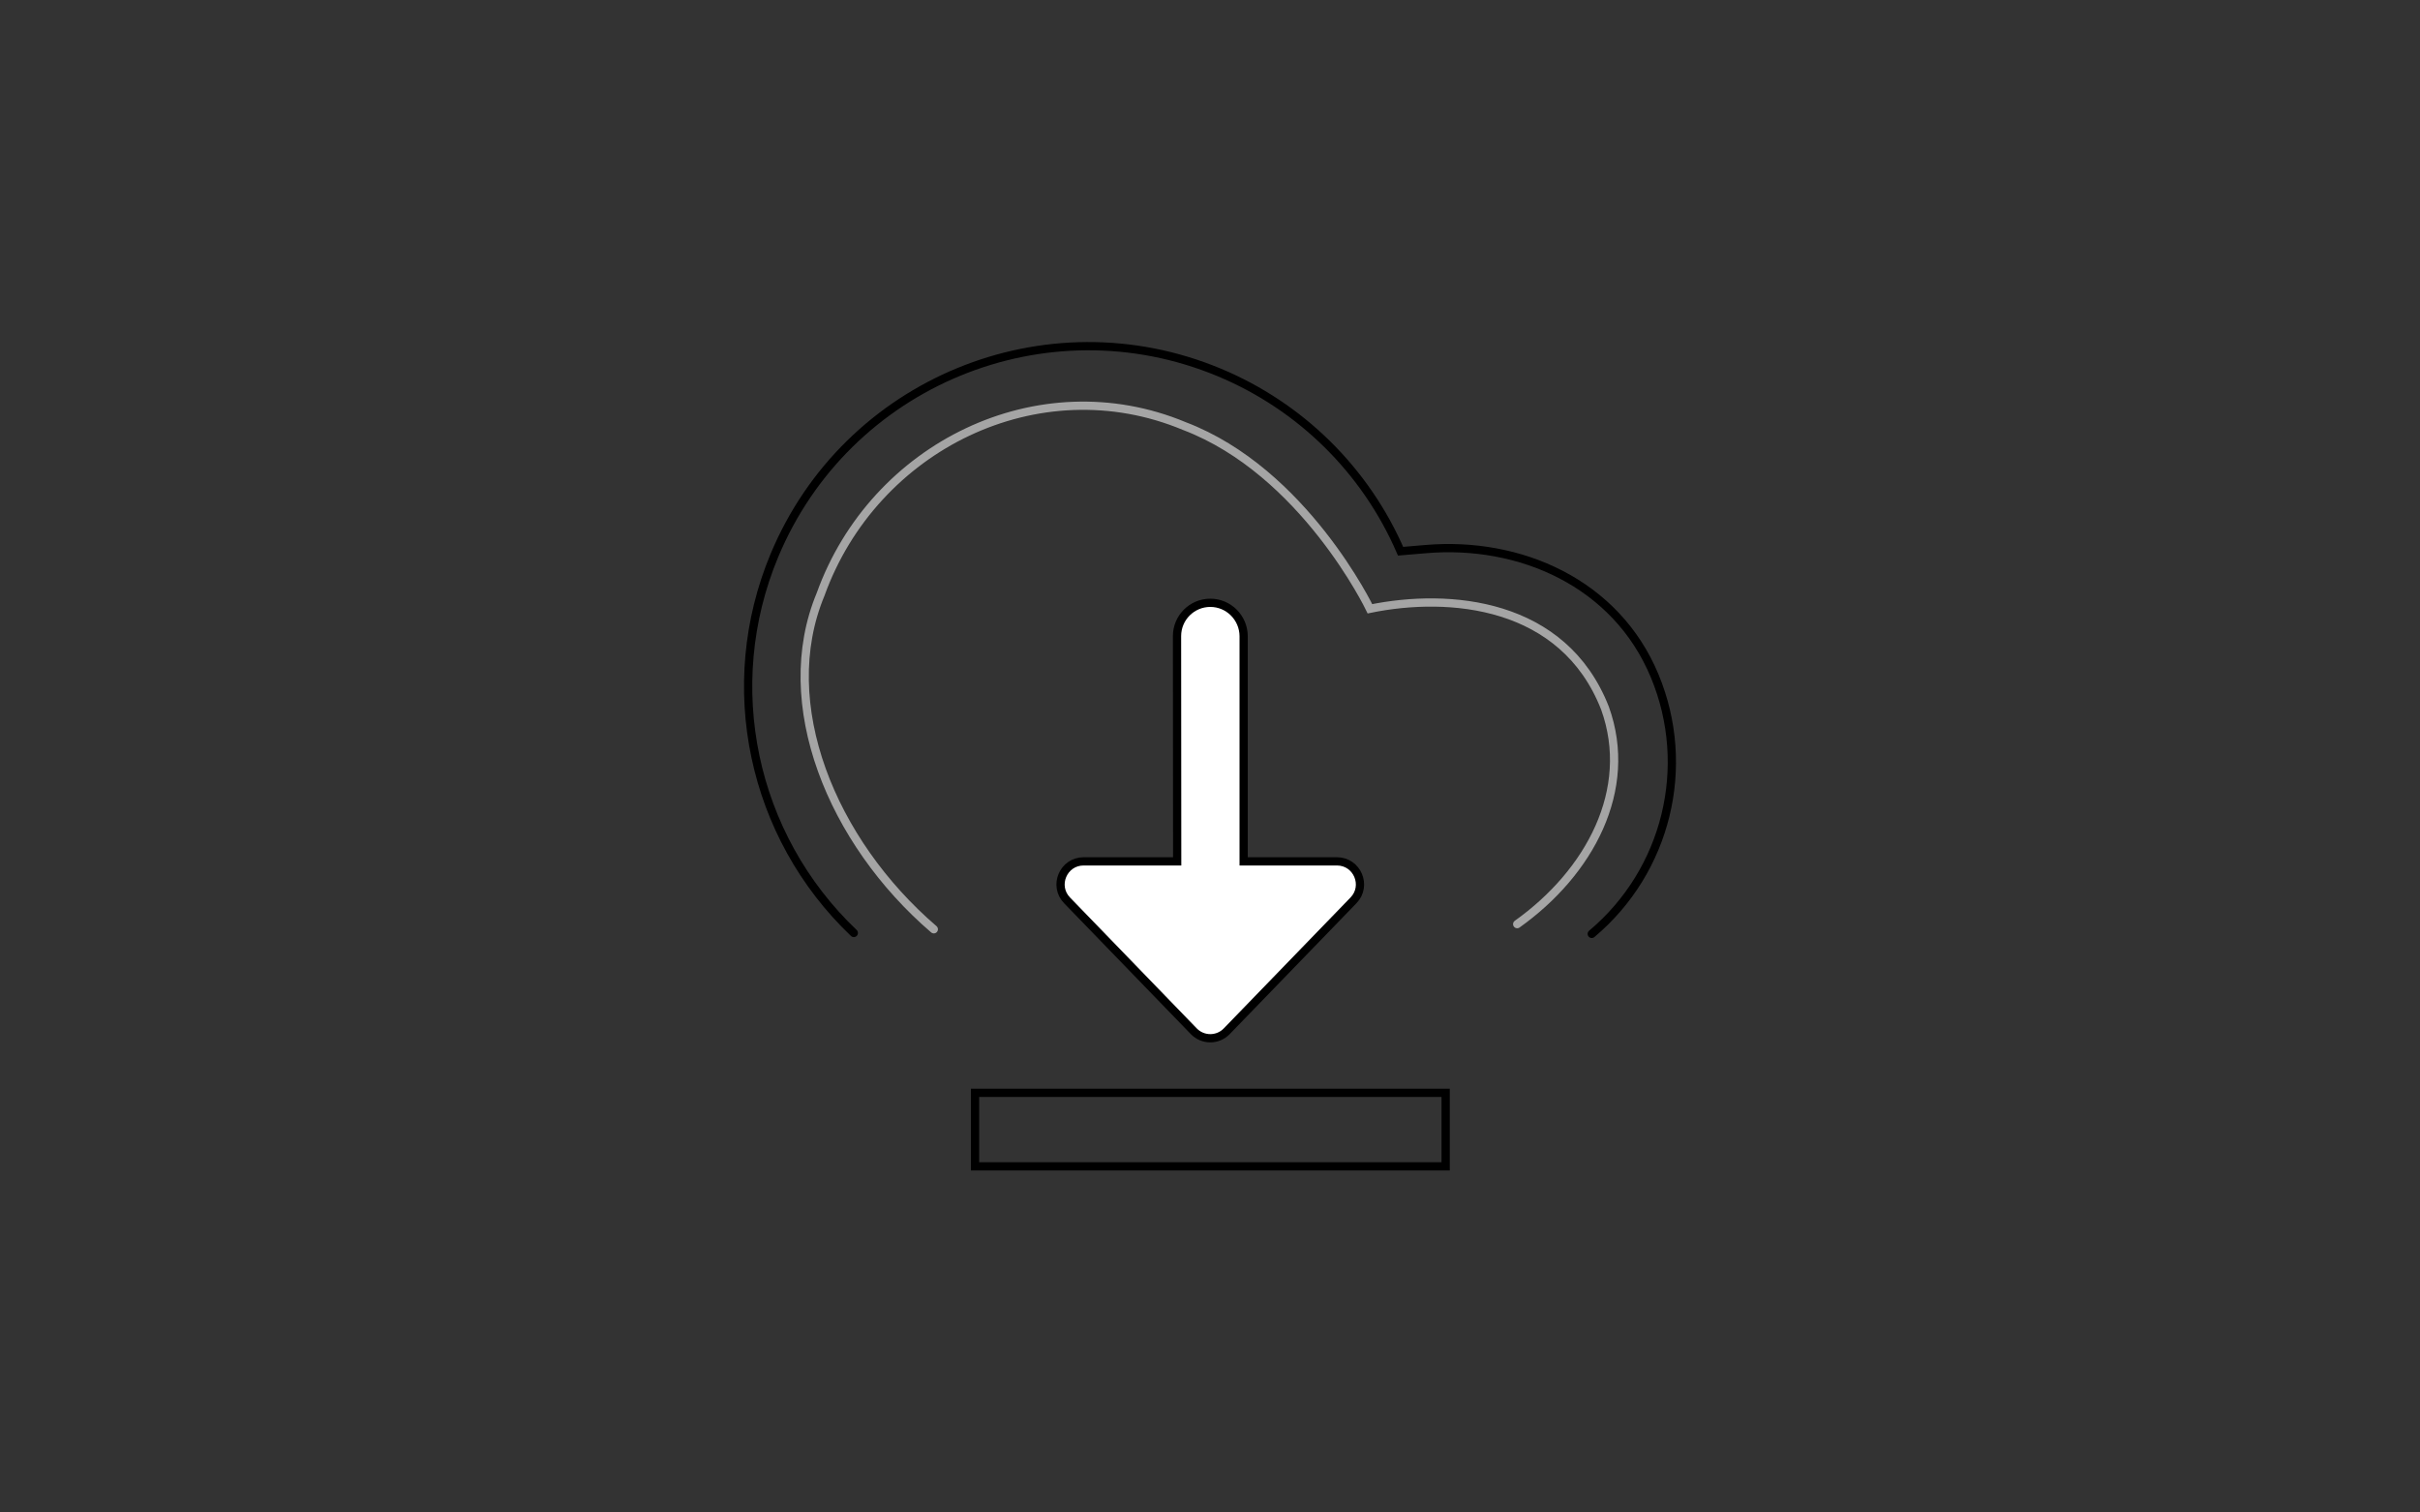 <svg viewBox="0 0 320 200" xmlns="http://www.w3.org/2000/svg" data-sanitized-data-name="图层_1" data-name="图层_1" id="_图层_1">
  <rect x="0" y="0" width="320" height="200" fill="#333333" stroke="none"/>
  <defs>
    <style>
      .cls-1 {
        fill: #fff;
      }

      .cls-1, .cls-2, .cls-3, .cls-4 {
        stroke-miterlimit: 10;
      }

      .cls-1, .cls-3 {
        stroke-width: 1.09px;
      }

      .cls-1, .cls-3, .cls-4 {
        stroke: #000;
      }

      .cls-2 {
        stroke: #a5a5a5;
      }

      .cls-2, .cls-3, .cls-4 {
        fill: none;
      }

      .cls-2, .cls-4 {
        stroke-linecap: round;
        stroke-width: 1.09px;
      }
    </style>
  </defs>
  <g>
    <path d="M112.9,123.37c-13.5-12.85-17.68-32.7-10.51-49.9,9.56-22.94,35.91-33.78,58.84-24.22,10.75,4.48,19.34,12.95,23.97,23.64l3.31-.28c12.41-1.07,25.17,4.42,30.3,16.79,4.96,11.96,1.59,25.76-8.33,34.09" class="cls-4"></path>
    <path d="M123.48,122.88c-13.49-11.58-21-29.81-14.97-44.29,7.03-19.54,28.79-30.3,48.1-22.25,15.84,6.02,24.54,24.16,24.54,24.16,10.49-2.15,25.59-.89,31.08,13.14,3.89,10.8-2.06,21.76-11.61,28.56" class="cls-2"></path>
  </g>
  <path d="M176.8,113.9h-12.35v-29.79c-.02-2.43-1.99-4.4-4.41-4.4h0c-2.43,0-4.4,1.97-4.4,4.4l.02,29.79h-12.37c-2.69,0-4.06,3.23-2.19,5.16l16.75,17.3c1.2,1.24,3.18,1.24,4.37,0l16.75-17.3c1.87-1.93.5-5.16-2.19-5.16Z" class="cls-1"></path>
  <polygon points="185.97 144.51 134.12 144.51 128.93 144.51 128.93 147.58 128.93 154.23 134.12 154.23 185.97 154.23 191.16 154.23 191.16 147.58 191.16 144.51 185.97 144.51" class="cls-3"></polygon>
</svg>